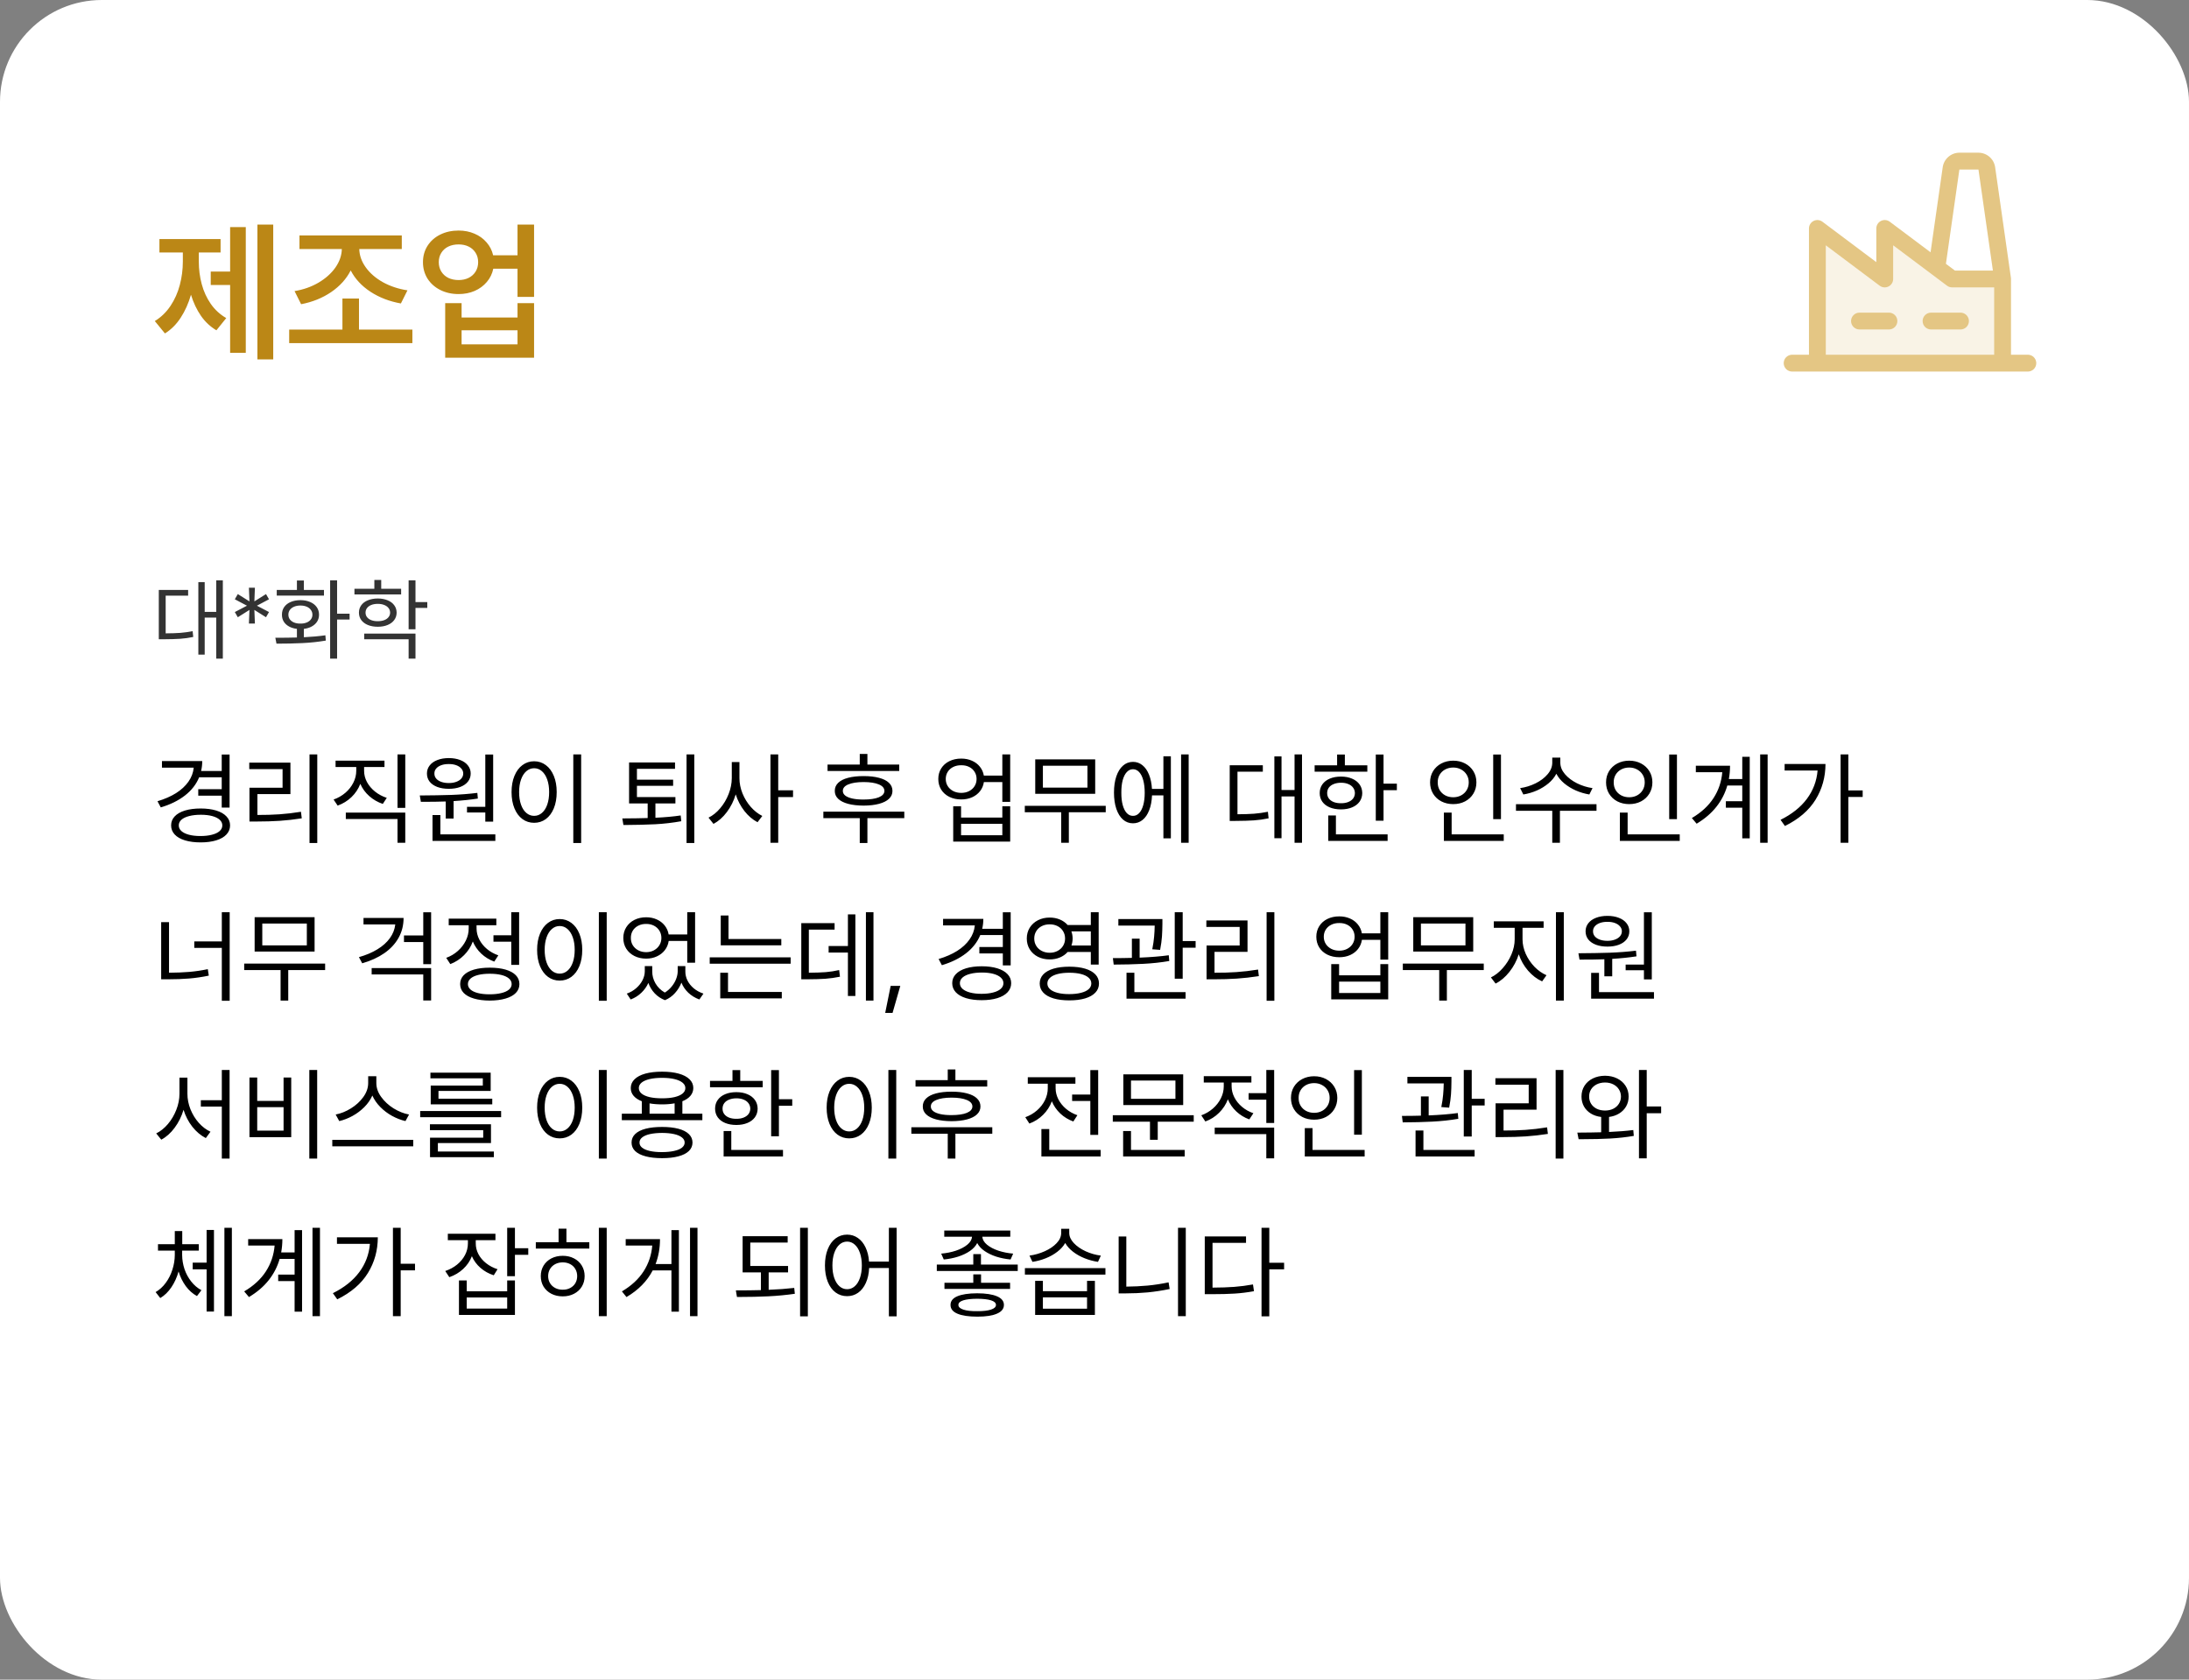 <svg xmlns="http://www.w3.org/2000/svg" width="430" height="330" viewBox="0 0 430 330" fill="none"><rect x="0" y="0" width="430" height="330" fill="#808080" stroke="none"/><rect width="430" height="330" rx="20" fill="white"></rect><path d="M53.672 70.607H50.566V44.123H53.672V70.607ZM30.41 63.078C31.641 62.326 32.666 61.335 33.486 60.105C34.316 58.864 34.927 57.497 35.317 56.003C35.718 54.499 35.918 52.951 35.918 51.359V49.602H31.318V46.965H43.33V49.602H39.053V51.359C39.053 52.902 39.243 54.387 39.624 55.812C40.005 57.238 40.596 58.532 41.397 59.694C42.207 60.856 43.223 61.789 44.443 62.492L42.51 64.894C41.318 64.191 40.308 63.244 39.477 62.053C38.648 60.852 37.993 59.47 37.515 57.907C37.026 59.606 36.352 61.11 35.493 62.419C34.644 63.727 33.613 64.758 32.402 65.51L30.41 63.078ZM41.397 53.352H45.205V44.621H48.281V69.318H45.205V55.988H41.397V53.352ZM81.006 67.414H56.807V64.748H67.266V58.654H70.518V64.748H81.006V67.414ZM57.861 57.19C59.59 56.906 61.157 56.355 62.563 55.534C63.97 54.704 65.078 53.713 65.889 52.56C66.699 51.398 67.119 50.188 67.148 48.928H58.828V46.262H78.926V48.928H70.576C70.606 50.188 71.03 51.389 71.851 52.531C72.671 53.674 73.794 54.645 75.22 55.446C76.655 56.237 78.262 56.77 80.039 57.043L78.75 59.621C76.504 59.221 74.512 58.454 72.773 57.321C71.035 56.179 69.741 54.782 68.892 53.132C68.042 54.802 66.758 56.223 65.039 57.395C63.32 58.557 61.357 59.348 59.15 59.768L57.861 57.19ZM90.088 45.295C91.221 45.295 92.261 45.5 93.208 45.91C94.155 46.31 94.946 46.882 95.581 47.624C96.226 48.356 96.655 49.201 96.87 50.158H101.66V44.123H104.912V58.332H101.66V52.795H96.899C96.694 53.781 96.269 54.65 95.625 55.402C94.99 56.154 94.194 56.74 93.237 57.16C92.28 57.57 91.231 57.775 90.088 57.775C88.75 57.775 87.549 57.507 86.484 56.97C85.42 56.433 84.585 55.69 83.98 54.743C83.384 53.786 83.086 52.707 83.086 51.506C83.086 50.315 83.384 49.245 83.98 48.298C84.585 47.351 85.42 46.613 86.484 46.086C87.549 45.559 88.75 45.295 90.088 45.295ZM86.191 51.506C86.191 52.199 86.357 52.815 86.689 53.352C87.022 53.889 87.481 54.304 88.066 54.597C88.662 54.88 89.336 55.022 90.088 55.022C90.82 55.022 91.475 54.88 92.051 54.597C92.637 54.304 93.096 53.889 93.428 53.352C93.76 52.815 93.926 52.199 93.926 51.506C93.926 50.812 93.76 50.202 93.428 49.675C93.096 49.138 92.642 48.727 92.065 48.444C91.489 48.161 90.83 48.02 90.088 48.02C89.326 48.02 88.652 48.161 88.066 48.444C87.481 48.727 87.022 49.138 86.689 49.675C86.357 50.202 86.191 50.812 86.191 51.506ZM87.451 59.562H90.674V62.375H101.66V59.562H104.912V70.285H87.451V59.562ZM101.66 67.648V64.894H90.674V67.648H101.66Z" fill="#BB8716"></path><path opacity="0.2" d="M393.385 54.808V71.346H357V44.885L370.231 54.808V44.885L383.462 54.808H393.385Z" fill="#E4C684"></path><path d="M372.711 63.077C372.711 63.516 372.537 63.936 372.227 64.246C371.917 64.556 371.496 64.731 371.058 64.731H365.269C364.831 64.731 364.41 64.556 364.1 64.246C363.79 63.936 363.615 63.516 363.615 63.077C363.615 62.638 363.79 62.218 364.1 61.907C364.41 61.597 364.831 61.423 365.269 61.423H371.058C371.496 61.423 371.917 61.597 372.227 61.907C372.537 62.218 372.711 62.638 372.711 63.077ZM385.115 61.423H379.327C378.888 61.423 378.468 61.597 378.157 61.907C377.847 62.218 377.673 62.638 377.673 63.077C377.673 63.516 377.847 63.936 378.157 64.246C378.468 64.556 378.888 64.731 379.327 64.731H385.115C385.554 64.731 385.975 64.556 386.285 64.246C386.595 63.936 386.769 63.516 386.769 63.077C386.769 62.638 386.595 62.218 386.285 61.907C385.975 61.597 385.554 61.423 385.115 61.423ZM400 71.346C400 71.785 399.826 72.205 399.516 72.516C399.205 72.826 398.785 73 398.346 73H352.038C351.6 73 351.179 72.826 350.869 72.516C350.559 72.205 350.385 71.785 350.385 71.346C350.385 70.907 350.559 70.487 350.869 70.177C351.179 69.867 351.6 69.692 352.038 69.692H355.346V44.885C355.346 44.578 355.432 44.276 355.593 44.015C355.755 43.754 355.986 43.543 356.26 43.405C356.535 43.268 356.843 43.21 357.148 43.237C357.454 43.265 357.747 43.377 357.992 43.562L368.577 51.5V44.885C368.577 44.578 368.662 44.276 368.824 44.015C368.985 43.754 369.216 43.543 369.491 43.405C369.766 43.268 370.073 43.21 370.379 43.237C370.685 43.265 370.977 43.377 371.223 43.562L379.232 49.567L381.622 32.84C381.737 32.054 382.131 31.334 382.732 30.813C383.333 30.292 384.101 30.003 384.896 30H388.642C389.437 30.003 390.205 30.292 390.806 30.813C391.407 31.334 391.801 32.054 391.917 32.84L395.018 54.574C395.018 54.574 395.034 54.735 395.034 54.808V69.692H398.342C398.559 69.692 398.775 69.734 398.976 69.817C399.177 69.9 399.36 70.022 399.514 70.175C399.668 70.329 399.79 70.511 399.874 70.712C399.957 70.913 400 71.129 400 71.346ZM382.25 51.831L384.013 53.154H391.478L388.642 33.308H384.896L382.25 51.831ZM358.654 69.692H391.731V56.462H383.461C383.104 56.462 382.755 56.346 382.469 56.131L379.492 53.898L371.885 48.192V54.808C371.885 55.115 371.799 55.416 371.638 55.677C371.476 55.938 371.245 56.15 370.97 56.287C370.696 56.424 370.388 56.482 370.082 56.455C369.776 56.427 369.484 56.315 369.238 56.131L358.654 48.192V69.692Z" fill="#E4C684"></path><path d="M43.774 129.402H42.476V121.338H40.209V128.606H38.963V114.365H40.209V120.213H42.476V114.018H43.774V129.402ZM31.194 115.905H36.956V117.029H32.544V124.435C33.68 124.43 34.643 124.398 35.433 124.34C36.224 124.277 37.025 124.164 37.839 124.003L37.96 125.145C37.095 125.324 36.241 125.442 35.399 125.5C34.557 125.557 33.484 125.589 32.18 125.595H31.194V115.905ZM48.896 122.515L49 119.833L46.715 121.269L46.127 120.248L48.515 119.002L46.127 117.739L46.715 116.718L49 118.154L48.896 115.472H50.072L49.969 118.154L52.253 116.718L52.841 117.739L50.47 119.002L52.841 120.248L52.253 121.269L49.969 119.833L50.072 122.515H48.896ZM66.217 120.577H68.674V121.719H66.217V129.402H64.85V114.018H66.217V120.577ZM54.087 125.301C55.696 125.301 57.109 125.283 58.326 125.249V123.553C57.732 123.484 57.21 123.325 56.76 123.077C56.316 122.829 55.973 122.509 55.731 122.117C55.494 121.719 55.379 121.269 55.385 120.767C55.379 120.196 55.526 119.694 55.826 119.262C56.132 118.829 56.559 118.497 57.106 118.267C57.66 118.03 58.297 117.912 59.019 117.912C59.728 117.912 60.357 118.03 60.905 118.267C61.458 118.497 61.891 118.829 62.202 119.262C62.514 119.694 62.67 120.196 62.67 120.767C62.67 121.269 62.546 121.719 62.298 122.117C62.05 122.509 61.701 122.829 61.251 123.077C60.807 123.325 60.288 123.484 59.693 123.553V125.197C61.251 125.122 62.658 124.995 63.916 124.816L64.002 125.854C62.514 126.108 60.985 126.272 59.416 126.347C57.848 126.422 56.146 126.46 54.312 126.46L54.087 125.301ZM54.364 115.905H58.326V114.053H59.693V115.905H63.639V117.012H54.364V115.905ZM56.648 120.767C56.648 121.119 56.746 121.427 56.942 121.693C57.144 121.958 57.421 122.163 57.773 122.307C58.13 122.451 58.546 122.52 59.019 122.515C59.48 122.52 59.887 122.451 60.239 122.307C60.596 122.163 60.873 121.958 61.069 121.693C61.271 121.427 61.372 121.119 61.372 120.767C61.372 120.415 61.271 120.104 61.069 119.833C60.873 119.556 60.596 119.342 60.239 119.192C59.887 119.042 59.48 118.967 59.019 118.967C58.551 118.967 58.139 119.042 57.781 119.192C57.424 119.342 57.144 119.553 56.942 119.824C56.746 120.095 56.648 120.409 56.648 120.767ZM78.797 116.787H69.626V115.68H73.537V113.949H74.886V115.68H78.797V116.787ZM70.508 120.369C70.508 119.81 70.661 119.322 70.967 118.907C71.272 118.486 71.705 118.163 72.265 117.938C72.824 117.707 73.473 117.589 74.211 117.583C74.944 117.589 75.587 117.707 76.141 117.938C76.7 118.163 77.133 118.486 77.439 118.907C77.75 119.322 77.909 119.81 77.914 120.369C77.909 120.917 77.75 121.401 77.439 121.823C77.133 122.238 76.7 122.561 76.141 122.792C75.581 123.022 74.938 123.138 74.211 123.138C73.479 123.138 72.83 123.022 72.265 122.792C71.705 122.561 71.272 122.238 70.967 121.823C70.661 121.401 70.508 120.917 70.508 120.369ZM71.546 124.487H81.617V129.402H80.268V125.595H71.546V124.487ZM71.806 120.369C71.806 120.704 71.904 120.998 72.1 121.252C72.296 121.505 72.573 121.701 72.931 121.84C73.294 121.978 73.712 122.047 74.185 122.047C74.664 122.047 75.088 121.981 75.457 121.848C75.826 121.71 76.112 121.514 76.314 121.26C76.521 121.006 76.628 120.709 76.634 120.369C76.628 120.023 76.524 119.72 76.322 119.461C76.121 119.201 75.835 118.999 75.466 118.855C75.103 118.711 74.684 118.639 74.211 118.639C73.733 118.639 73.309 118.711 72.939 118.855C72.576 118.999 72.296 119.201 72.1 119.461C71.904 119.72 71.806 120.023 71.806 120.369ZM80.268 114.018H81.617V118.293H83.936V119.435H81.617V123.639H80.268V114.018Z" fill="#333333"></path><path d="M45.098 158.668H43.555V156.324H38.945V155.055H43.555V152.711H39.121C38.555 154.091 37.627 155.283 36.338 156.285C35.049 157.288 33.464 158.069 31.582 158.629L30.938 157.418C32.337 157.001 33.551 156.471 34.58 155.826C35.609 155.175 36.419 154.426 37.012 153.58C37.611 152.734 37.959 151.812 38.057 150.816H31.816V149.527H39.727C39.727 150.198 39.652 150.849 39.502 151.48H43.555V148.238H45.098V158.668ZM33.613 162.164C33.613 161.48 33.848 160.891 34.316 160.396C34.785 159.895 35.456 159.511 36.328 159.244C37.207 158.977 38.236 158.844 39.414 158.844C40.579 158.844 41.598 158.977 42.471 159.244C43.343 159.511 44.014 159.895 44.482 160.396C44.958 160.891 45.195 161.48 45.195 162.164C45.195 162.848 44.958 163.443 44.482 163.951C44.014 164.452 43.343 164.837 42.471 165.104C41.598 165.37 40.579 165.504 39.414 165.504C38.236 165.504 37.207 165.37 36.328 165.104C35.456 164.837 34.785 164.452 34.316 163.951C33.848 163.443 33.613 162.848 33.613 162.164ZM35.117 162.164C35.117 162.594 35.29 162.965 35.635 163.277C35.986 163.59 36.481 163.831 37.119 164C37.757 164.169 38.506 164.254 39.365 164.254C40.231 164.254 40.986 164.169 41.631 164C42.282 163.837 42.783 163.6 43.135 163.287C43.493 162.975 43.672 162.6 43.672 162.164C43.672 161.734 43.496 161.363 43.145 161.051C42.8 160.738 42.311 160.497 41.68 160.328C41.048 160.159 40.309 160.074 39.463 160.074C38.584 160.074 37.819 160.159 37.168 160.328C36.517 160.491 36.012 160.729 35.654 161.041C35.296 161.354 35.117 161.728 35.117 162.164ZM62.324 165.621H60.801V148.219H62.324V165.621ZM48.965 149.84H57.051V156.012H50.566V160.113C52.096 160.12 53.532 160.077 54.873 159.986C56.221 159.895 57.637 159.729 59.121 159.488L59.277 160.777C57.767 161.012 56.322 161.174 54.941 161.266C53.561 161.357 52.064 161.402 50.449 161.402H49.004V154.762H55.508V151.109H48.965V149.84ZM71.523 151.441C71.523 152.21 71.712 152.949 72.09 153.658C72.474 154.361 73.001 154.983 73.672 155.523C74.349 156.064 75.117 156.474 75.977 156.754L75.195 157.945C74.186 157.6 73.297 157.086 72.529 156.402C71.761 155.719 71.178 154.918 70.781 154C70.397 154.99 69.818 155.859 69.043 156.607C68.268 157.35 67.363 157.906 66.328 158.277L65.527 157.086C66.393 156.78 67.162 156.34 67.832 155.768C68.503 155.195 69.027 154.534 69.404 153.785C69.788 153.03 69.981 152.249 69.981 151.441V150.699H65.918V149.449H75.527V150.699H71.523V151.441ZM67.93 159.645H79.609V165.582H78.086V160.914H67.93V159.645ZM78.086 148.219H79.609V158.727H78.086V148.219ZM96.875 161.422H95.332V159.625H91.738V158.512H95.332V148.238H96.875V161.422ZM82.461 156.285C84.785 156.272 86.842 156.236 88.633 156.178C90.423 156.113 92.135 155.979 93.769 155.777L93.867 156.891C92.454 157.112 90.866 157.278 89.102 157.389V160.816H87.559V157.467C86.387 157.512 84.759 157.535 82.676 157.535L82.461 156.285ZM83.867 151.969C83.867 151.37 84.046 150.842 84.404 150.387C84.762 149.924 85.267 149.57 85.918 149.322C86.569 149.068 87.318 148.941 88.164 148.941C89.004 148.941 89.749 149.068 90.4 149.322C91.051 149.57 91.556 149.924 91.914 150.387C92.279 150.842 92.461 151.37 92.461 151.969C92.461 152.581 92.279 153.115 91.914 153.57C91.556 154.02 91.051 154.368 90.4 154.615C89.756 154.856 89.01 154.977 88.164 154.977C87.311 154.977 86.559 154.856 85.908 154.615C85.257 154.368 84.753 154.02 84.394 153.57C84.043 153.115 83.867 152.581 83.867 151.969ZM84.961 160.133H86.504V163.922H97.305V165.211H84.961V160.133ZM85.332 151.969C85.326 152.34 85.439 152.669 85.674 152.955C85.908 153.235 86.24 153.453 86.67 153.609C87.106 153.766 87.604 153.844 88.164 153.844C88.711 153.844 89.196 153.766 89.619 153.609C90.049 153.453 90.384 153.235 90.625 152.955C90.872 152.669 90.996 152.34 90.996 151.969C90.996 151.604 90.872 151.282 90.625 151.002C90.384 150.715 90.049 150.494 89.619 150.338C89.196 150.182 88.711 150.107 88.164 150.113C87.604 150.107 87.109 150.182 86.68 150.338C86.25 150.494 85.915 150.715 85.674 151.002C85.439 151.282 85.326 151.604 85.332 151.969ZM114.16 165.621H112.617V148.219H114.16V165.621ZM100.488 155.621C100.488 154.41 100.677 153.349 101.055 152.438C101.432 151.52 101.956 150.813 102.627 150.318C103.298 149.817 104.062 149.566 104.922 149.566C105.781 149.566 106.546 149.817 107.217 150.318C107.887 150.813 108.411 151.52 108.789 152.438C109.167 153.349 109.355 154.41 109.355 155.621C109.355 156.832 109.167 157.896 108.789 158.814C108.411 159.726 107.887 160.429 107.217 160.924C106.546 161.412 105.781 161.656 104.922 161.656C104.062 161.656 103.298 161.412 102.627 160.924C101.956 160.429 101.432 159.726 101.055 158.814C100.677 157.896 100.488 156.832 100.488 155.621ZM101.973 155.621C101.973 156.552 102.096 157.372 102.344 158.082C102.591 158.785 102.939 159.329 103.389 159.713C103.838 160.097 104.349 160.289 104.922 160.289C105.501 160.289 106.012 160.097 106.455 159.713C106.904 159.329 107.253 158.785 107.5 158.082C107.747 157.372 107.871 156.552 107.871 155.621C107.871 154.69 107.747 153.873 107.5 153.17C107.253 152.46 106.904 151.91 106.455 151.52C106.012 151.129 105.501 150.934 104.922 150.934C104.349 150.934 103.838 151.129 103.389 151.52C102.939 151.91 102.591 152.46 102.344 153.17C102.096 153.88 101.973 154.697 101.973 155.621ZM132.676 157.848H128.75V160.66C130.618 160.576 132.272 160.426 133.711 160.211L133.828 161.344C132.142 161.65 130.436 161.848 128.711 161.939C126.986 162.024 125.013 162.073 122.793 162.086H122.461L122.246 160.797C124.408 160.784 126.068 160.758 127.227 160.719V157.848H123.574V149.801H132.598V151.051H125.117V153.18H132.227V154.391H125.117V156.598H132.676V157.848ZM134.863 148.219H136.387V165.621H134.863V148.219ZM145.254 152.887C145.254 153.883 145.452 154.879 145.85 155.875C146.253 156.865 146.797 157.75 147.48 158.531C148.171 159.312 148.926 159.905 149.746 160.309L148.809 161.539C147.852 161.044 146.992 160.312 146.23 159.342C145.475 158.372 144.906 157.281 144.521 156.07C144.137 157.353 143.558 158.512 142.783 159.547C142.008 160.576 141.133 161.35 140.156 161.871L139.18 160.641C140.02 160.23 140.785 159.615 141.475 158.795C142.171 157.975 142.721 157.047 143.125 156.012C143.535 154.97 143.743 153.928 143.75 152.887V149.723H145.254V152.887ZM151.348 148.219H152.871V155.27H155.781V156.598H152.871V165.582H151.348V148.219ZM176.641 151.48H162.559V150.211H168.887V148.121H170.391V150.211H176.641V151.48ZM161.738 159.469H177.637V160.738H170.391V165.621H168.887V160.738H161.738V159.469ZM163.984 155.387C163.978 154.768 164.199 154.241 164.648 153.805C165.098 153.368 165.745 153.04 166.592 152.818C167.445 152.59 168.464 152.477 169.648 152.477C170.82 152.477 171.829 152.59 172.676 152.818C173.529 153.04 174.18 153.368 174.629 153.805C175.085 154.241 175.312 154.768 175.312 155.387C175.312 155.992 175.085 156.51 174.629 156.939C174.18 157.369 173.529 157.698 172.676 157.926C171.829 158.154 170.82 158.271 169.648 158.277C168.464 158.271 167.445 158.154 166.592 157.926C165.745 157.698 165.098 157.369 164.648 156.939C164.199 156.51 163.978 155.992 163.984 155.387ZM165.566 155.387C165.56 155.738 165.713 156.041 166.025 156.295C166.344 156.549 166.807 156.744 167.412 156.881C168.018 157.018 168.743 157.086 169.59 157.086C170.892 157.086 171.904 156.939 172.627 156.646C173.356 156.347 173.724 155.927 173.73 155.387C173.724 154.84 173.363 154.417 172.646 154.117C171.93 153.811 170.931 153.655 169.648 153.648C168.353 153.655 167.347 153.811 166.631 154.117C165.915 154.417 165.56 154.84 165.566 155.387ZM188.828 149.039C189.596 149.039 190.296 149.179 190.928 149.459C191.559 149.732 192.077 150.123 192.48 150.631C192.891 151.139 193.151 151.721 193.262 152.379H196.895V148.219H198.438V157.535H196.895V153.648H193.271C193.174 154.326 192.92 154.924 192.51 155.445C192.106 155.96 191.585 156.36 190.947 156.646C190.309 156.926 189.603 157.066 188.828 157.066C187.956 157.066 187.174 156.897 186.484 156.559C185.801 156.22 185.267 155.745 184.883 155.133C184.505 154.521 184.316 153.824 184.316 153.043C184.316 152.268 184.505 151.578 184.883 150.973C185.267 150.361 185.801 149.885 186.484 149.547C187.174 149.208 187.956 149.039 188.828 149.039ZM185.781 153.043C185.781 153.564 185.911 154.033 186.172 154.449C186.432 154.859 186.794 155.185 187.256 155.426C187.718 155.66 188.242 155.777 188.828 155.777C189.401 155.777 189.915 155.66 190.371 155.426C190.833 155.185 191.191 154.859 191.445 154.449C191.706 154.033 191.836 153.564 191.836 153.043C191.836 152.516 191.706 152.047 191.445 151.637C191.191 151.227 190.837 150.908 190.381 150.68C189.925 150.452 189.408 150.341 188.828 150.348C188.242 150.341 187.718 150.452 187.256 150.68C186.794 150.908 186.432 151.227 186.172 151.637C185.911 152.047 185.781 152.516 185.781 153.043ZM187.246 158.414H188.789V160.621H196.895V158.414H198.438V165.348H187.246V158.414ZM196.895 164.098V161.852H188.789V164.098H196.895ZM217.207 159.586H209.961V165.582H208.457V159.586H201.309V158.316H217.207V159.586ZM203.359 149.195H215.137V155.953H203.359V149.195ZM213.613 154.742V150.445H204.863V154.742H213.613ZM233.496 165.582H232.012V148.219H233.496V165.582ZM218.828 155.719C218.828 154.501 218.981 153.44 219.287 152.535C219.6 151.624 220.036 150.921 220.596 150.426C221.156 149.931 221.81 149.684 222.559 149.684C223.255 149.684 223.874 149.902 224.414 150.338C224.954 150.768 225.384 151.383 225.703 152.184C226.029 152.978 226.224 153.915 226.289 154.996H228.535V148.59H230V164.703H228.535V156.266H226.299C226.253 157.379 226.068 158.352 225.742 159.186C225.423 160.012 224.99 160.647 224.443 161.09C223.896 161.533 223.268 161.754 222.559 161.754C221.81 161.754 221.156 161.51 220.596 161.021C220.036 160.527 219.6 159.824 219.287 158.912C218.981 158.001 218.828 156.936 218.828 155.719ZM220.273 155.719C220.267 156.65 220.355 157.46 220.537 158.15C220.726 158.84 220.993 159.371 221.338 159.742C221.689 160.113 222.096 160.296 222.559 160.289C223.021 160.296 223.424 160.117 223.77 159.752C224.121 159.381 224.391 158.854 224.58 158.17C224.769 157.486 224.863 156.686 224.863 155.768C224.863 154.824 224.769 154.003 224.58 153.307C224.398 152.61 224.131 152.073 223.779 151.695C223.434 151.318 223.027 151.129 222.559 151.129C222.09 151.129 221.683 151.318 221.338 151.695C220.993 152.066 220.726 152.597 220.537 153.287C220.355 153.977 220.267 154.788 220.273 155.719ZM255.762 165.582H254.297V156.48H251.738V164.684H250.332V148.609H251.738V155.211H254.297V148.219H255.762V165.582ZM241.562 150.348H248.066V151.617H243.086V159.977C244.368 159.97 245.456 159.934 246.348 159.869C247.24 159.798 248.145 159.671 249.062 159.488L249.199 160.777C248.223 160.979 247.259 161.113 246.309 161.178C245.358 161.243 244.147 161.279 242.676 161.285H241.562V150.348ZM271.777 153.961H274.395V155.25H271.777V161.246H270.254V148.238H271.777V153.961ZM258.242 150.367H262.656V148.238H264.18V150.367H268.594V151.617H258.242V150.367ZM259.238 155.816C259.238 155.165 259.411 154.596 259.756 154.107C260.101 153.619 260.589 153.242 261.221 152.975C261.852 152.708 262.585 152.574 263.418 152.574C264.238 152.574 264.961 152.708 265.586 152.975C266.217 153.242 266.709 153.619 267.061 154.107C267.412 154.596 267.591 155.165 267.598 155.816C267.591 156.461 267.412 157.027 267.061 157.516C266.709 157.997 266.217 158.368 265.586 158.629C264.961 158.889 264.238 159.02 263.418 159.02C262.585 159.02 261.852 158.889 261.221 158.629C260.589 158.368 260.101 157.997 259.756 157.516C259.411 157.027 259.238 156.461 259.238 155.816ZM260.703 155.816C260.703 156.22 260.814 156.575 261.035 156.881C261.257 157.18 261.572 157.411 261.982 157.574C262.399 157.737 262.878 157.815 263.418 157.809C263.952 157.815 264.424 157.737 264.834 157.574C265.251 157.411 265.573 157.18 265.801 156.881C266.029 156.575 266.146 156.22 266.152 155.816C266.146 155.413 266.029 155.058 265.801 154.752C265.573 154.439 265.254 154.202 264.844 154.039C264.44 153.87 263.975 153.785 263.447 153.785C262.9 153.785 262.419 153.87 262.002 154.039C261.585 154.202 261.263 154.436 261.035 154.742C260.814 155.048 260.703 155.406 260.703 155.816ZM260.918 160.211H262.422V163.922H272.578V165.211H260.918V160.211ZM294.844 160.934H293.32V148.238H294.844V160.934ZM280.918 153.707C280.918 152.887 281.113 152.154 281.504 151.51C281.901 150.865 282.445 150.361 283.135 149.996C283.831 149.632 284.609 149.449 285.469 149.449C286.328 149.449 287.103 149.632 287.793 149.996C288.483 150.361 289.027 150.865 289.424 151.51C289.821 152.154 290.02 152.887 290.02 153.707C290.02 154.534 289.821 155.273 289.424 155.924C289.027 156.575 288.483 157.083 287.793 157.447C287.103 157.805 286.328 157.984 285.469 157.984C284.609 157.984 283.831 157.805 283.135 157.447C282.445 157.083 281.901 156.575 281.504 155.924C281.113 155.273 280.918 154.534 280.918 153.707ZM282.422 153.707C282.415 154.273 282.542 154.781 282.803 155.23C283.07 155.673 283.434 156.018 283.896 156.266C284.365 156.513 284.889 156.637 285.469 156.637C286.042 156.637 286.559 156.513 287.021 156.266C287.484 156.018 287.848 155.673 288.115 155.23C288.382 154.781 288.516 154.273 288.516 153.707C288.516 153.147 288.382 152.649 288.115 152.213C287.848 151.77 287.484 151.425 287.021 151.178C286.559 150.924 286.042 150.797 285.469 150.797C284.889 150.797 284.365 150.921 283.896 151.168C283.434 151.415 283.07 151.76 282.803 152.203C282.542 152.646 282.415 153.147 282.422 153.707ZM283.633 159.645H285.156V163.922H295.391V165.211H283.633V159.645ZM306.504 149.84C306.504 150.628 306.807 151.38 307.412 152.096C308.024 152.805 308.815 153.404 309.785 153.893C310.762 154.374 311.777 154.69 312.832 154.84L312.207 156.09C311.296 155.94 310.413 155.68 309.561 155.309C308.708 154.931 307.943 154.462 307.266 153.902C306.595 153.336 306.081 152.708 305.723 152.018C305.365 152.714 304.85 153.342 304.18 153.902C303.509 154.462 302.747 154.931 301.895 155.309C301.042 155.68 300.156 155.94 299.238 156.09L298.613 154.84C299.674 154.69 300.69 154.374 301.66 153.893C302.63 153.411 303.415 152.815 304.014 152.105C304.619 151.396 304.922 150.641 304.922 149.84V148.844H306.504V149.84ZM297.793 158.004H313.613V159.293H306.426V165.582H304.922V159.293H297.793V158.004ZM329.414 160.934H327.891V148.238H329.414V160.934ZM315.488 153.707C315.488 152.887 315.684 152.154 316.074 151.51C316.471 150.865 317.015 150.361 317.705 149.996C318.402 149.632 319.18 149.449 320.039 149.449C320.898 149.449 321.673 149.632 322.363 149.996C323.053 150.361 323.597 150.865 323.994 151.51C324.391 152.154 324.59 152.887 324.59 153.707C324.59 154.534 324.391 155.273 323.994 155.924C323.597 156.575 323.053 157.083 322.363 157.447C321.673 157.805 320.898 157.984 320.039 157.984C319.18 157.984 318.402 157.805 317.705 157.447C317.015 157.083 316.471 156.575 316.074 155.924C315.684 155.273 315.488 154.534 315.488 153.707ZM316.992 153.707C316.986 154.273 317.113 154.781 317.373 155.23C317.64 155.673 318.005 156.018 318.467 156.266C318.936 156.513 319.46 156.637 320.039 156.637C320.612 156.637 321.13 156.513 321.592 156.266C322.054 156.018 322.419 155.673 322.686 155.23C322.952 154.781 323.086 154.273 323.086 153.707C323.086 153.147 322.952 152.649 322.686 152.213C322.419 151.77 322.054 151.425 321.592 151.178C321.13 150.924 320.612 150.797 320.039 150.797C319.46 150.797 318.936 150.921 318.467 151.168C318.005 151.415 317.64 151.76 317.373 152.203C317.113 152.646 316.986 153.147 316.992 153.707ZM318.203 159.645H319.727V163.922H329.961V165.211H318.203V159.645ZM347.227 165.582H345.762V148.219H347.227V165.582ZM332.344 160.719C334.199 159.625 335.618 158.316 336.602 156.793C337.591 155.263 338.164 153.57 338.32 151.715H333.125V150.445H339.844C339.844 151.337 339.766 152.21 339.609 153.062H342.246V148.688H343.711V164.703H342.246V158.688H339.023V157.418H342.246V154.332H339.307C338.877 155.849 338.164 157.239 337.168 158.502C336.172 159.765 334.876 160.875 333.281 161.832L332.344 160.719ZM363.086 155.289H365.898V156.578H363.086V165.582H361.562V148.219H363.086V155.289ZM349.766 161.07C351.992 159.964 353.717 158.59 354.941 156.949C356.165 155.309 356.865 153.453 357.041 151.383H350.566V150.094H358.594C358.587 152.672 357.936 155.012 356.641 157.115C355.345 159.218 353.34 160.94 350.625 162.281L349.766 161.07ZM45.117 196.621H43.574V186.23H38.164V184.961H43.574V179.219H45.117V196.621ZM31.66 181.172H33.203V191.113C34.675 191.1 36.006 191.045 37.197 190.947C38.395 190.843 39.603 190.664 40.82 190.41L41.016 191.68C39.707 191.953 38.421 192.142 37.158 192.246C35.895 192.35 34.505 192.402 32.988 192.402H31.66V181.172ZM63.867 190.586H56.621V196.582H55.117V190.586H47.969V189.316H63.867V190.586ZM50.02 180.195H61.797V186.953H50.02V180.195ZM60.273 185.742V181.445H51.523V185.742H60.273ZM79.277 180.352C79.277 181.784 78.949 183.086 78.291 184.258C77.64 185.423 76.706 186.429 75.488 187.275C74.277 188.115 72.832 188.776 71.152 189.258L70.508 188.047C71.894 187.656 73.102 187.145 74.131 186.514C75.166 185.882 75.983 185.153 76.582 184.326C77.181 183.499 77.536 182.598 77.647 181.621H71.406V180.352H79.277ZM73.008 190.195H84.688V196.562H83.144V191.445H73.008V190.195ZM79.356 183.789H83.144V179.238H84.688V189.434H83.144V185.078H79.356V183.789ZM101.973 189.57H100.43V185.02H96.934V183.75H100.43V179.219H101.973V189.57ZM87.656 188.184C88.509 187.878 89.268 187.428 89.932 186.836C90.602 186.243 91.126 185.563 91.504 184.795C91.882 184.027 92.07 183.236 92.07 182.422V181.777H88.144V180.488H97.5V181.777H93.613V182.402C93.613 183.151 93.792 183.877 94.15 184.58C94.508 185.283 95.013 185.908 95.664 186.455C96.315 186.995 97.057 187.409 97.891 187.695L97.09 188.926C96.126 188.574 95.277 188.053 94.541 187.363C93.812 186.673 93.258 185.876 92.881 184.971C92.51 185.986 91.937 186.882 91.162 187.656C90.394 188.431 89.492 189.017 88.457 189.414L87.656 188.184ZM90.391 193.34C90.391 192.663 90.622 192.083 91.084 191.602C91.553 191.12 92.223 190.752 93.096 190.498C93.975 190.244 95.013 190.117 96.211 190.117C97.409 190.117 98.444 190.244 99.316 190.498C100.189 190.752 100.859 191.12 101.328 191.602C101.797 192.083 102.031 192.663 102.031 193.34C102.031 194.017 101.797 194.596 101.328 195.078C100.859 195.56 100.189 195.928 99.316 196.182C98.444 196.442 97.409 196.576 96.211 196.582C95.007 196.576 93.968 196.442 93.096 196.182C92.223 195.928 91.553 195.56 91.084 195.078C90.622 194.596 90.391 194.017 90.391 193.34ZM91.914 193.34C91.914 193.75 92.083 194.108 92.422 194.414C92.76 194.714 93.249 194.945 93.887 195.107C94.531 195.27 95.29 195.352 96.162 195.352C97.054 195.352 97.826 195.27 98.477 195.107C99.128 194.951 99.629 194.723 99.981 194.424C100.332 194.118 100.508 193.757 100.508 193.34C100.508 192.923 100.335 192.562 99.99 192.256C99.645 191.95 99.147 191.715 98.496 191.553C97.852 191.39 97.09 191.309 96.211 191.309C95.326 191.309 94.561 191.39 93.916 191.553C93.272 191.715 92.777 191.95 92.432 192.256C92.087 192.562 91.914 192.923 91.914 193.34ZM119.18 196.621H117.637V179.219H119.18V196.621ZM105.508 186.621C105.508 185.41 105.697 184.349 106.074 183.438C106.452 182.52 106.976 181.813 107.646 181.318C108.317 180.817 109.082 180.566 109.941 180.566C110.801 180.566 111.566 180.817 112.236 181.318C112.907 181.813 113.431 182.52 113.809 183.438C114.186 184.349 114.375 185.41 114.375 186.621C114.375 187.832 114.186 188.896 113.809 189.814C113.431 190.726 112.907 191.429 112.236 191.924C111.566 192.412 110.801 192.656 109.941 192.656C109.082 192.656 108.317 192.412 107.646 191.924C106.976 191.429 106.452 190.726 106.074 189.814C105.697 188.896 105.508 187.832 105.508 186.621ZM106.992 186.621C106.992 187.552 107.116 188.372 107.363 189.082C107.611 189.785 107.959 190.329 108.408 190.713C108.857 191.097 109.368 191.289 109.941 191.289C110.521 191.289 111.032 191.097 111.475 190.713C111.924 190.329 112.272 189.785 112.52 189.082C112.767 188.372 112.891 187.552 112.891 186.621C112.891 185.69 112.767 184.873 112.52 184.17C112.272 183.46 111.924 182.91 111.475 182.52C111.032 182.129 110.521 181.934 109.941 181.934C109.368 181.934 108.857 182.129 108.408 182.52C107.959 182.91 107.611 183.46 107.363 184.17C107.116 184.88 106.992 185.697 106.992 186.621ZM128.125 190.859C128.118 191.667 128.327 192.445 128.75 193.193C129.18 193.942 129.795 194.548 130.596 195.01C131.13 194.678 131.585 194.274 131.963 193.799C132.347 193.324 132.633 192.832 132.822 192.324C133.018 191.81 133.118 191.322 133.125 190.859V189.805H134.629V190.859C134.622 191.465 134.759 192.054 135.039 192.627C135.326 193.2 135.736 193.714 136.27 194.17C136.81 194.619 137.448 194.967 138.184 195.215L137.383 196.367C136.536 196.055 135.811 195.612 135.205 195.039C134.606 194.466 134.157 193.805 133.857 193.057C133.564 193.812 133.145 194.492 132.598 195.098C132.057 195.71 131.4 196.178 130.625 196.504C129.824 196.191 129.147 195.739 128.594 195.146C128.047 194.561 127.637 193.883 127.363 193.115C127.038 193.838 126.579 194.482 125.986 195.049C125.394 195.622 124.694 196.061 123.887 196.367L123.125 195.215C123.835 194.961 124.456 194.6 124.99 194.131C125.524 193.662 125.934 193.141 126.221 192.568C126.507 191.995 126.654 191.426 126.66 190.859V189.805H128.125V190.859ZM122.441 184.277C122.441 183.496 122.633 182.796 123.018 182.178C123.408 181.559 123.942 181.077 124.619 180.732C125.303 180.387 126.074 180.215 126.934 180.215C127.689 180.215 128.379 180.355 129.004 180.635C129.635 180.915 130.156 181.312 130.566 181.826C130.977 182.34 131.237 182.93 131.348 183.594H135V179.219H136.543V189.141H135V184.863H131.357C131.26 185.547 131.006 186.152 130.596 186.68C130.192 187.201 129.671 187.607 129.033 187.9C128.402 188.193 127.702 188.34 126.934 188.34C126.074 188.34 125.303 188.167 124.619 187.822C123.942 187.477 123.408 186.999 123.018 186.387C122.633 185.768 122.441 185.065 122.441 184.277ZM123.926 184.277C123.919 184.805 124.043 185.28 124.297 185.703C124.557 186.126 124.919 186.462 125.381 186.709C125.843 186.95 126.361 187.07 126.934 187.07C127.5 187.07 128.008 186.95 128.457 186.709C128.913 186.462 129.271 186.126 129.531 185.703C129.792 185.28 129.922 184.805 129.922 184.277C129.922 183.75 129.792 183.275 129.531 182.852C129.271 182.428 128.913 182.1 128.457 181.865C128.001 181.631 127.493 181.517 126.934 181.523C126.361 181.517 125.843 181.631 125.381 181.865C124.919 182.1 124.557 182.428 124.297 182.852C124.043 183.275 123.919 183.75 123.926 184.277ZM153.477 185.723H141.582V179.863H143.105V184.492H153.477V185.723ZM139.414 188.086H155.312V189.336H139.414V188.086ZM141.484 191.113H143.008V194.883H153.574V196.152H141.484V191.113ZM171.582 196.582H170.098V179.219H171.582V196.582ZM157.402 181.367H163.945V182.637H158.887V191.113C160.234 191.1 161.341 191.061 162.207 190.996C163.079 190.924 163.958 190.788 164.844 190.586L165 191.895C164.036 192.09 163.083 192.223 162.139 192.295C161.195 192.36 159.98 192.396 158.496 192.402H157.402V181.367ZM162.773 185.859H166.562V179.648H168.027V195.684H166.562V187.148H162.773V185.859ZM175.332 199.004H173.887L174.961 193.691H176.855L175.332 199.004ZM198.535 189.668H196.992V187.324H192.383V186.055H196.992V183.711H192.559C191.992 185.091 191.064 186.283 189.775 187.285C188.486 188.288 186.901 189.069 185.02 189.629L184.375 188.418C185.775 188.001 186.989 187.471 188.018 186.826C189.046 186.175 189.857 185.426 190.449 184.58C191.048 183.734 191.396 182.812 191.494 181.816H185.254V180.527H193.164C193.164 181.198 193.089 181.849 192.939 182.48H196.992V179.238H198.535V189.668ZM187.051 193.164C187.051 192.48 187.285 191.891 187.754 191.396C188.223 190.895 188.893 190.511 189.766 190.244C190.645 189.977 191.673 189.844 192.852 189.844C194.017 189.844 195.036 189.977 195.908 190.244C196.781 190.511 197.451 190.895 197.92 191.396C198.395 191.891 198.633 192.48 198.633 193.164C198.633 193.848 198.395 194.443 197.92 194.951C197.451 195.452 196.781 195.837 195.908 196.104C195.036 196.37 194.017 196.504 192.852 196.504C191.673 196.504 190.645 196.37 189.766 196.104C188.893 195.837 188.223 195.452 187.754 194.951C187.285 194.443 187.051 193.848 187.051 193.164ZM188.555 193.164C188.555 193.594 188.727 193.965 189.072 194.277C189.424 194.59 189.919 194.831 190.557 195C191.195 195.169 191.943 195.254 192.803 195.254C193.669 195.254 194.424 195.169 195.068 195C195.719 194.837 196.221 194.6 196.572 194.287C196.93 193.975 197.109 193.6 197.109 193.164C197.109 192.734 196.934 192.363 196.582 192.051C196.237 191.738 195.749 191.497 195.117 191.328C194.486 191.159 193.747 191.074 192.9 191.074C192.021 191.074 191.257 191.159 190.605 191.328C189.954 191.491 189.45 191.729 189.092 192.041C188.734 192.354 188.555 192.728 188.555 193.164ZM206.191 180.273C206.921 180.273 207.588 180.4 208.193 180.654C208.799 180.908 209.31 181.27 209.727 181.738H214.277V179.219H215.82V189.512H214.277V187.031H209.727C209.316 187.5 208.805 187.861 208.193 188.115C207.588 188.369 206.921 188.496 206.191 188.496C205.339 188.496 204.57 188.324 203.887 187.979C203.203 187.627 202.666 187.139 202.275 186.514C201.891 185.889 201.699 185.182 201.699 184.395C201.699 183.6 201.891 182.891 202.275 182.266C202.666 181.641 203.203 181.152 203.887 180.801C204.57 180.449 205.339 180.273 206.191 180.273ZM203.164 184.395C203.164 184.928 203.294 185.407 203.555 185.83C203.815 186.253 204.176 186.585 204.639 186.826C205.101 187.067 205.625 187.188 206.211 187.188C206.777 187.188 207.288 187.067 207.744 186.826C208.206 186.585 208.568 186.253 208.828 185.83C209.089 185.4 209.219 184.922 209.219 184.395C209.219 183.854 209.089 183.372 208.828 182.949C208.568 182.52 208.206 182.188 207.744 181.953C207.288 181.719 206.777 181.602 206.211 181.602C205.625 181.602 205.101 181.719 204.639 181.953C204.176 182.188 203.815 182.52 203.555 182.949C203.294 183.372 203.164 183.854 203.164 184.395ZM204.238 193.223C204.238 192.533 204.469 191.94 204.932 191.445C205.4 190.951 206.071 190.573 206.943 190.312C207.822 190.052 208.861 189.922 210.059 189.922C211.257 189.922 212.292 190.052 213.164 190.312C214.036 190.573 214.707 190.951 215.176 191.445C215.645 191.94 215.879 192.533 215.879 193.223C215.879 193.919 215.645 194.515 215.176 195.01C214.707 195.511 214.036 195.892 213.164 196.152C212.292 196.413 211.257 196.543 210.059 196.543C208.861 196.543 207.822 196.413 206.943 196.152C206.071 195.892 205.4 195.511 204.932 195.01C204.469 194.515 204.238 193.919 204.238 193.223ZM205.742 193.223C205.742 193.652 205.911 194.023 206.25 194.336C206.595 194.648 207.09 194.889 207.734 195.059C208.379 195.228 209.137 195.312 210.01 195.312C210.902 195.312 211.676 195.228 212.334 195.059C212.992 194.896 213.496 194.658 213.848 194.346C214.199 194.033 214.375 193.659 214.375 193.223C214.375 192.786 214.202 192.412 213.857 192.1C213.512 191.781 213.014 191.536 212.363 191.367C211.712 191.198 210.944 191.113 210.059 191.113C209.173 191.113 208.405 191.198 207.754 191.367C207.103 191.536 206.605 191.781 206.26 192.1C205.915 192.412 205.742 192.786 205.742 193.223ZM210.459 182.988C210.622 183.438 210.703 183.906 210.703 184.395C210.703 184.857 210.625 185.312 210.469 185.762H214.277V182.988H210.459ZM228.34 181.484C228.333 182.389 228.304 183.226 228.252 183.994C228.2 184.762 228.079 185.638 227.891 186.621L226.348 186.504C226.53 185.592 226.65 184.782 226.709 184.072C226.774 183.363 226.813 182.624 226.826 181.855H219.688V180.566H228.34V181.484ZM218.613 188.242C219.987 188.242 221.23 188.226 222.344 188.193V184.414H223.867V188.145C226.107 188.053 228.014 187.897 229.59 187.676L229.688 188.809C228.066 189.089 226.354 189.274 224.551 189.365C222.747 189.456 220.82 189.505 218.77 189.512L218.613 188.242ZM221.289 191.113H222.832V194.922H232.891V196.211H221.289V191.113ZM230.762 179.219H232.324V184.883H234.863V186.191H232.324V192.285H230.762V179.219ZM250.332 196.621H248.809V179.219H250.332V196.621ZM236.973 180.84H245.059V187.012H238.574V191.113C240.104 191.12 241.54 191.077 242.881 190.986C244.229 190.895 245.645 190.729 247.129 190.488L247.285 191.777C245.775 192.012 244.329 192.174 242.949 192.266C241.569 192.357 240.072 192.402 238.457 192.402H237.012V185.762H243.516V182.109H236.973V180.84ZM263.086 180.039C263.854 180.039 264.554 180.179 265.186 180.459C265.817 180.732 266.335 181.123 266.738 181.631C267.148 182.139 267.409 182.721 267.52 183.379H271.152V179.219H272.695V188.535H271.152V184.648H267.529C267.432 185.326 267.178 185.924 266.768 186.445C266.364 186.96 265.843 187.36 265.205 187.646C264.567 187.926 263.861 188.066 263.086 188.066C262.214 188.066 261.432 187.897 260.742 187.559C260.059 187.22 259.525 186.745 259.141 186.133C258.763 185.521 258.574 184.824 258.574 184.043C258.574 183.268 258.763 182.578 259.141 181.973C259.525 181.361 260.059 180.885 260.742 180.547C261.432 180.208 262.214 180.039 263.086 180.039ZM260.039 184.043C260.039 184.564 260.169 185.033 260.43 185.449C260.69 185.859 261.051 186.185 261.514 186.426C261.976 186.66 262.5 186.777 263.086 186.777C263.659 186.777 264.173 186.66 264.629 186.426C265.091 186.185 265.449 185.859 265.703 185.449C265.964 185.033 266.094 184.564 266.094 184.043C266.094 183.516 265.964 183.047 265.703 182.637C265.449 182.227 265.094 181.908 264.639 181.68C264.183 181.452 263.665 181.341 263.086 181.348C262.5 181.341 261.976 181.452 261.514 181.68C261.051 181.908 260.69 182.227 260.43 182.637C260.169 183.047 260.039 183.516 260.039 184.043ZM261.504 189.414H263.047V191.621H271.152V189.414H272.695V196.348H261.504V189.414ZM271.152 195.098V192.852H263.047V195.098H271.152ZM291.465 190.586H284.219V196.582H282.715V190.586H275.566V189.316H291.465V190.586ZM277.617 180.195H289.395V186.953H277.617V180.195ZM287.871 185.742V181.445H279.121V185.742H287.871ZM299.082 184.551C299.082 185.508 299.294 186.462 299.717 187.412C300.146 188.363 300.719 189.209 301.436 189.951C302.158 190.687 302.943 191.237 303.789 191.602L302.93 192.812C301.908 192.35 300.986 191.647 300.166 190.703C299.352 189.759 298.743 188.688 298.34 187.49C297.936 188.76 297.324 189.912 296.504 190.947C295.69 191.976 294.785 192.741 293.789 193.242L292.871 192.031C293.698 191.634 294.466 191.035 295.176 190.234C295.892 189.434 296.465 188.532 296.895 187.529C297.324 186.52 297.539 185.527 297.539 184.551V182.285H293.438V181.016H303.223V182.285H299.082V184.551ZM305.645 179.219H307.188V196.582H305.645V179.219ZM324.473 192.422H322.93V190.625H319.336V189.512H322.93V179.238H324.473V192.422ZM310.059 187.285C312.383 187.272 314.44 187.236 316.23 187.178C318.021 187.113 319.733 186.979 321.367 186.777L321.465 187.891C320.052 188.112 318.464 188.278 316.699 188.389V191.816H315.156V188.467C313.984 188.512 312.357 188.535 310.273 188.535L310.059 187.285ZM311.465 182.969C311.465 182.37 311.644 181.842 312.002 181.387C312.36 180.924 312.865 180.57 313.516 180.322C314.167 180.068 314.915 179.941 315.762 179.941C316.602 179.941 317.347 180.068 317.998 180.322C318.649 180.57 319.154 180.924 319.512 181.387C319.876 181.842 320.059 182.37 320.059 182.969C320.059 183.581 319.876 184.115 319.512 184.57C319.154 185.02 318.649 185.368 317.998 185.615C317.354 185.856 316.608 185.977 315.762 185.977C314.909 185.977 314.157 185.856 313.506 185.615C312.855 185.368 312.35 185.02 311.992 184.57C311.641 184.115 311.465 183.581 311.465 182.969ZM312.559 191.133H314.102V194.922H324.902V196.211H312.559V191.133ZM312.93 182.969C312.923 183.34 313.037 183.669 313.271 183.955C313.506 184.235 313.838 184.453 314.268 184.609C314.704 184.766 315.202 184.844 315.762 184.844C316.309 184.844 316.794 184.766 317.217 184.609C317.646 184.453 317.982 184.235 318.223 183.955C318.47 183.669 318.594 183.34 318.594 182.969C318.594 182.604 318.47 182.282 318.223 182.002C317.982 181.715 317.646 181.494 317.217 181.338C316.794 181.182 316.309 181.107 315.762 181.113C315.202 181.107 314.707 181.182 314.277 181.338C313.848 181.494 313.512 181.715 313.271 182.002C313.037 182.282 312.923 182.604 312.93 182.969ZM36.816 214.887C36.816 215.915 37.015 216.931 37.412 217.934C37.816 218.936 38.363 219.828 39.053 220.609C39.749 221.384 40.514 221.964 41.348 222.348L40.43 223.598C39.44 223.09 38.558 222.348 37.783 221.371C37.015 220.388 36.439 219.278 36.055 218.041C35.664 219.35 35.081 220.525 34.307 221.566C33.538 222.608 32.663 223.389 31.68 223.91L30.684 222.68C31.523 222.27 32.292 221.654 32.988 220.834C33.685 220.007 34.235 219.073 34.639 218.031C35.049 216.983 35.254 215.935 35.254 214.887V211.723H36.816V214.887ZM39.453 216.156H43.574V210.219H45.098V227.621H43.574V217.406H39.453V216.156ZM62.305 227.621H60.762V210.219H62.305V227.621ZM49.004 211.703H50.527V216.293H55.703V211.703H57.207V223.422H49.004V211.703ZM55.703 222.133V217.523H50.527V222.133H55.703ZM73.926 212.777C73.926 213.728 74.245 214.643 74.883 215.521C75.521 216.4 76.335 217.149 77.324 217.768C78.32 218.38 79.329 218.78 80.352 218.969L79.648 220.258C78.757 220.049 77.881 219.711 77.022 219.242C76.169 218.773 75.4 218.194 74.717 217.504C74.033 216.814 73.509 216.059 73.144 215.238C72.78 216.059 72.256 216.814 71.572 217.504C70.889 218.188 70.117 218.767 69.258 219.242C68.405 219.711 67.533 220.049 66.641 220.258L65.938 218.969C66.96 218.773 67.962 218.37 68.945 217.758C69.935 217.146 70.745 216.4 71.377 215.521C72.008 214.643 72.324 213.728 72.324 212.777V211.449H73.926V212.777ZM65.273 223.949H81.172V225.219H65.273V223.949ZM98.438 219.496H82.539V218.285H98.438V219.496ZM84.453 220.883H96.445V224.574H86.016V226.234H97.012V227.348H84.473V223.52H94.922V222.035H84.453V220.883ZM84.551 210.746H96.387V214.34H86.133V215.863H96.699V216.977H84.609V213.285H94.844V211.859H84.551V210.746ZM119.18 227.621H117.637V210.219H119.18V227.621ZM105.508 217.621C105.508 216.41 105.697 215.349 106.074 214.438C106.452 213.52 106.976 212.813 107.646 212.318C108.317 211.817 109.082 211.566 109.941 211.566C110.801 211.566 111.566 211.817 112.236 212.318C112.907 212.813 113.431 213.52 113.809 214.438C114.186 215.349 114.375 216.41 114.375 217.621C114.375 218.832 114.186 219.896 113.809 220.814C113.431 221.726 112.907 222.429 112.236 222.924C111.566 223.412 110.801 223.656 109.941 223.656C109.082 223.656 108.317 223.412 107.646 222.924C106.976 222.429 106.452 221.726 106.074 220.814C105.697 219.896 105.508 218.832 105.508 217.621ZM106.992 217.621C106.992 218.552 107.116 219.372 107.363 220.082C107.611 220.785 107.959 221.329 108.408 221.713C108.857 222.097 109.368 222.289 109.941 222.289C110.521 222.289 111.032 222.097 111.475 221.713C111.924 221.329 112.272 220.785 112.52 220.082C112.767 219.372 112.891 218.552 112.891 217.621C112.891 216.69 112.767 215.873 112.52 215.17C112.272 214.46 111.924 213.91 111.475 213.52C111.032 213.129 110.521 212.934 109.941 212.934C109.368 212.934 108.857 213.129 108.408 213.52C107.959 213.91 107.611 214.46 107.363 215.17C107.116 215.88 106.992 216.697 106.992 217.621ZM137.969 220.082H122.148V218.812H126.074V216.361C125.371 216.088 124.834 215.733 124.463 215.297C124.092 214.861 123.906 214.353 123.906 213.773C123.906 213.103 124.154 212.527 124.648 212.045C125.143 211.557 125.85 211.186 126.768 210.932C127.692 210.678 128.789 210.551 130.059 210.551C131.315 210.551 132.402 210.678 133.32 210.932C134.245 211.186 134.954 211.557 135.449 212.045C135.944 212.527 136.191 213.103 136.191 213.773C136.185 214.346 135.996 214.854 135.625 215.297C135.26 215.733 134.733 216.088 134.043 216.361V218.812H137.969V220.082ZM124.062 224.477C124.062 223.819 124.297 223.262 124.766 222.807C125.241 222.344 125.928 221.996 126.826 221.762C127.725 221.527 128.802 221.41 130.059 221.41C131.296 221.41 132.36 221.527 133.252 221.762C134.15 221.996 134.837 222.344 135.312 222.807C135.788 223.262 136.029 223.819 136.035 224.477C136.029 225.134 135.788 225.691 135.312 226.146C134.837 226.602 134.154 226.947 133.262 227.182C132.37 227.423 131.302 227.543 130.059 227.543C128.802 227.543 127.725 227.423 126.826 227.182C125.928 226.947 125.241 226.602 124.766 226.146C124.297 225.691 124.062 225.134 124.062 224.477ZM125.488 213.773C125.488 214.19 125.671 214.551 126.035 214.857C126.4 215.157 126.924 215.388 127.607 215.551C128.298 215.707 129.115 215.785 130.059 215.785C130.996 215.785 131.807 215.707 132.49 215.551C133.174 215.388 133.701 215.157 134.072 214.857C134.443 214.551 134.629 214.19 134.629 213.773C134.629 213.363 134.443 213.008 134.072 212.709C133.701 212.403 133.171 212.169 132.48 212.006C131.797 211.843 130.99 211.762 130.059 211.762C129.115 211.762 128.298 211.843 127.607 212.006C126.924 212.169 126.4 212.4 126.035 212.699C125.671 212.999 125.488 213.357 125.488 213.773ZM125.625 224.477C125.618 224.867 125.788 225.202 126.133 225.482C126.484 225.762 126.989 225.977 127.646 226.127C128.304 226.277 129.089 226.352 130 226.352C130.924 226.352 131.722 226.277 132.393 226.127C133.07 225.984 133.587 225.772 133.945 225.492C134.31 225.206 134.492 224.867 134.492 224.477C134.492 224.086 134.313 223.751 133.955 223.471C133.597 223.184 133.086 222.966 132.422 222.816C131.764 222.667 130.977 222.589 130.059 222.582C129.134 222.589 128.337 222.667 127.666 222.816C127.002 222.966 126.494 223.184 126.143 223.471C125.791 223.751 125.618 224.086 125.625 224.477ZM132.52 218.812V216.771C131.79 216.908 130.97 216.977 130.059 216.977C129.167 216.977 128.346 216.911 127.598 216.781V218.812H132.52ZM153.008 215.961H155.625V217.25H153.008V223.246H151.484V210.238H153.008V215.961ZM139.473 212.367H143.887V210.238H145.41V212.367H149.824V213.617H139.473V212.367ZM140.469 217.816C140.469 217.165 140.641 216.596 140.986 216.107C141.331 215.619 141.82 215.242 142.451 214.975C143.083 214.708 143.815 214.574 144.648 214.574C145.469 214.574 146.191 214.708 146.816 214.975C147.448 215.242 147.939 215.619 148.291 216.107C148.643 216.596 148.822 217.165 148.828 217.816C148.822 218.461 148.643 219.027 148.291 219.516C147.939 219.997 147.448 220.368 146.816 220.629C146.191 220.889 145.469 221.02 144.648 221.02C143.815 221.02 143.083 220.889 142.451 220.629C141.82 220.368 141.331 219.997 140.986 219.516C140.641 219.027 140.469 218.461 140.469 217.816ZM141.934 217.816C141.934 218.22 142.044 218.575 142.266 218.881C142.487 219.18 142.803 219.411 143.213 219.574C143.63 219.737 144.108 219.815 144.648 219.809C145.182 219.815 145.654 219.737 146.064 219.574C146.481 219.411 146.803 219.18 147.031 218.881C147.259 218.575 147.376 218.22 147.383 217.816C147.376 217.413 147.259 217.058 147.031 216.752C146.803 216.439 146.484 216.202 146.074 216.039C145.671 215.87 145.205 215.785 144.678 215.785C144.131 215.785 143.649 215.87 143.232 216.039C142.816 216.202 142.493 216.436 142.266 216.742C142.044 217.048 141.934 217.406 141.934 217.816ZM142.148 222.211H143.652V225.922H153.809V227.211H142.148V222.211ZM176.055 227.621H174.512V210.219H176.055V227.621ZM162.383 217.621C162.383 216.41 162.572 215.349 162.949 214.438C163.327 213.52 163.851 212.813 164.521 212.318C165.192 211.817 165.957 211.566 166.816 211.566C167.676 211.566 168.441 211.817 169.111 212.318C169.782 212.813 170.306 213.52 170.684 214.438C171.061 215.349 171.25 216.41 171.25 217.621C171.25 218.832 171.061 219.896 170.684 220.814C170.306 221.726 169.782 222.429 169.111 222.924C168.441 223.412 167.676 223.656 166.816 223.656C165.957 223.656 165.192 223.412 164.521 222.924C163.851 222.429 163.327 221.726 162.949 220.814C162.572 219.896 162.383 218.832 162.383 217.621ZM163.867 217.621C163.867 218.552 163.991 219.372 164.238 220.082C164.486 220.785 164.834 221.329 165.283 221.713C165.732 222.097 166.243 222.289 166.816 222.289C167.396 222.289 167.907 222.097 168.35 221.713C168.799 221.329 169.147 220.785 169.395 220.082C169.642 219.372 169.766 218.552 169.766 217.621C169.766 216.69 169.642 215.873 169.395 215.17C169.147 214.46 168.799 213.91 168.35 213.52C167.907 213.129 167.396 212.934 166.816 212.934C166.243 212.934 165.732 213.129 165.283 213.52C164.834 213.91 164.486 214.46 164.238 215.17C163.991 215.88 163.867 216.697 163.867 217.621ZM193.926 213.48H179.844V212.211H186.172V210.121H187.676V212.211H193.926V213.48ZM179.023 221.469H194.922V222.738H187.676V227.621H186.172V222.738H179.023V221.469ZM181.27 217.387C181.263 216.768 181.484 216.241 181.934 215.805C182.383 215.368 183.031 215.04 183.877 214.818C184.73 214.59 185.749 214.477 186.934 214.477C188.105 214.477 189.115 214.59 189.961 214.818C190.814 215.04 191.465 215.368 191.914 215.805C192.37 216.241 192.598 216.768 192.598 217.387C192.598 217.992 192.37 218.51 191.914 218.939C191.465 219.369 190.814 219.698 189.961 219.926C189.115 220.154 188.105 220.271 186.934 220.277C185.749 220.271 184.73 220.154 183.877 219.926C183.031 219.698 182.383 219.369 181.934 218.939C181.484 218.51 181.263 217.992 181.27 217.387ZM182.852 217.387C182.845 217.738 182.998 218.041 183.311 218.295C183.63 218.549 184.092 218.744 184.697 218.881C185.303 219.018 186.029 219.086 186.875 219.086C188.177 219.086 189.189 218.939 189.912 218.646C190.641 218.347 191.009 217.927 191.016 217.387C191.009 216.84 190.648 216.417 189.932 216.117C189.215 215.811 188.216 215.655 186.934 215.648C185.638 215.655 184.632 215.811 183.916 216.117C183.2 216.417 182.845 216.84 182.852 217.387ZM215.723 222.973H214.18V216.312H210.605V215.043H214.18V210.238H215.723V222.973ZM201.406 219.496C202.253 219.197 203.011 218.757 203.682 218.178C204.352 217.598 204.876 216.931 205.254 216.176C205.632 215.414 205.82 214.626 205.82 213.812V212.914H201.895V211.645H211.25V212.914H207.363V213.812C207.363 214.555 207.542 215.277 207.9 215.98C208.265 216.684 208.77 217.309 209.414 217.855C210.065 218.402 210.807 218.819 211.641 219.105L210.84 220.336C209.87 219.984 209.017 219.464 208.281 218.773C207.552 218.077 206.999 217.276 206.621 216.371C206.243 217.38 205.671 218.266 204.902 219.027C204.134 219.789 203.236 220.362 202.207 220.746L201.406 219.496ZM204.57 221.82H206.113V225.922H216.211V227.211H204.57V221.82ZM234.492 220.375H227.422V223.93H225.898V220.375H218.594V219.105H234.492V220.375ZM220.625 222.211H222.168V225.922H232.715V227.211H220.625V222.211ZM220.664 211.078H232.422V217.113H220.664V211.078ZM230.898 215.883V212.289H222.168V215.883H230.898ZM241.934 213.422C241.934 214.164 242.113 214.887 242.471 215.59C242.829 216.293 243.333 216.918 243.984 217.465C244.635 218.012 245.378 218.428 246.211 218.715L245.41 219.926C244.44 219.574 243.587 219.053 242.852 218.363C242.122 217.673 241.572 216.879 241.201 215.98C240.824 216.977 240.247 217.859 239.473 218.627C238.704 219.389 237.806 219.958 236.777 220.336L235.977 219.125C236.823 218.819 237.581 218.376 238.252 217.797C238.923 217.211 239.447 216.54 239.824 215.785C240.202 215.03 240.391 214.249 240.391 213.441V212.68H236.465V211.43H245.82V212.68H241.934V213.422ZM238.613 221.547H250.293V227.582H248.75V222.816H238.613V221.547ZM245.273 214.77H248.75V210.219H250.293V220.629H248.75V216.059H245.273V214.77ZM267.52 222.934H265.996V210.238H267.52V222.934ZM253.594 215.707C253.594 214.887 253.789 214.154 254.18 213.51C254.577 212.865 255.12 212.361 255.811 211.996C256.507 211.632 257.285 211.449 258.145 211.449C259.004 211.449 259.779 211.632 260.469 211.996C261.159 212.361 261.702 212.865 262.1 213.51C262.497 214.154 262.695 214.887 262.695 215.707C262.695 216.534 262.497 217.273 262.1 217.924C261.702 218.575 261.159 219.083 260.469 219.447C259.779 219.805 259.004 219.984 258.145 219.984C257.285 219.984 256.507 219.805 255.811 219.447C255.12 219.083 254.577 218.575 254.18 217.924C253.789 217.273 253.594 216.534 253.594 215.707ZM255.098 215.707C255.091 216.273 255.218 216.781 255.479 217.23C255.745 217.673 256.11 218.018 256.572 218.266C257.041 218.513 257.565 218.637 258.145 218.637C258.717 218.637 259.235 218.513 259.697 218.266C260.16 218.018 260.524 217.673 260.791 217.23C261.058 216.781 261.191 216.273 261.191 215.707C261.191 215.147 261.058 214.649 260.791 214.213C260.524 213.77 260.16 213.425 259.697 213.178C259.235 212.924 258.717 212.797 258.145 212.797C257.565 212.797 257.041 212.921 256.572 213.168C256.11 213.415 255.745 213.76 255.479 214.203C255.218 214.646 255.091 215.147 255.098 215.707ZM256.309 221.645H257.832V225.922H268.066V227.211H256.309V221.645ZM285.117 212.484C285.111 213.389 285.081 214.226 285.029 214.994C284.977 215.762 284.857 216.638 284.668 217.621L283.125 217.504C283.307 216.592 283.428 215.782 283.486 215.072C283.551 214.363 283.59 213.624 283.604 212.855H276.465V211.566H285.117V212.484ZM275.391 219.242C276.764 219.242 278.008 219.226 279.121 219.193V215.414H280.645V219.145C282.884 219.053 284.792 218.897 286.367 218.676L286.465 219.809C284.844 220.089 283.132 220.274 281.328 220.365C279.525 220.456 277.598 220.505 275.547 220.512L275.391 219.242ZM278.066 222.113H279.609V225.922H289.668V227.211H278.066V222.113ZM287.539 210.219H289.102V215.883H291.641V217.191H289.102V223.285H287.539V210.219ZM307.109 227.621H305.586V210.219H307.109V227.621ZM293.75 211.84H301.836V218.012H295.352V222.113C296.882 222.12 298.317 222.077 299.658 221.986C301.006 221.895 302.422 221.729 303.906 221.488L304.062 222.777C302.552 223.012 301.107 223.174 299.727 223.266C298.346 223.357 296.849 223.402 295.234 223.402H293.789V216.762H300.293V213.109H293.75V211.84ZM315.293 211.352C316.178 211.358 316.969 211.534 317.666 211.879C318.369 212.224 318.919 212.706 319.316 213.324C319.72 213.936 319.922 214.639 319.922 215.434C319.922 216.15 319.759 216.794 319.434 217.367C319.108 217.94 318.652 218.406 318.066 218.764C317.487 219.122 316.823 219.35 316.074 219.447V222.396C317.871 222.318 319.46 222.191 320.84 222.016L320.938 223.168C319.46 223.422 317.907 223.594 316.279 223.686C314.652 223.77 312.943 223.812 311.152 223.812H310.098L309.844 222.523C311.895 222.51 313.457 222.488 314.531 222.455V219.447C313.763 219.356 313.086 219.132 312.5 218.773C311.921 218.415 311.468 217.95 311.143 217.377C310.824 216.798 310.664 216.15 310.664 215.434C310.664 214.639 310.859 213.936 311.25 213.324C311.641 212.706 312.188 212.224 312.891 211.879C313.594 211.534 314.395 211.358 315.293 211.352ZM312.168 215.434C312.161 215.967 312.292 216.446 312.559 216.869C312.826 217.286 313.197 217.611 313.672 217.846C314.147 218.074 314.688 218.188 315.293 218.188C315.885 218.188 316.416 218.074 316.885 217.846C317.36 217.611 317.731 217.286 317.998 216.869C318.271 216.446 318.411 215.967 318.418 215.434C318.411 214.9 318.271 214.424 317.998 214.008C317.731 213.591 317.36 213.266 316.885 213.031C316.416 212.797 315.885 212.68 315.293 212.68C314.688 212.68 314.147 212.797 313.672 213.031C313.197 213.266 312.826 213.591 312.559 214.008C312.292 214.424 312.161 214.9 312.168 215.434ZM321.953 210.219H323.477V217.387H326.309V218.715H323.477V227.582H321.953V210.219ZM35.781 246.57C35.788 247.508 35.941 248.429 36.24 249.334C36.546 250.232 36.986 251.046 37.559 251.775C38.132 252.505 38.802 253.074 39.57 253.484L38.691 254.637C37.845 254.174 37.113 253.523 36.494 252.684C35.876 251.837 35.404 250.877 35.078 249.803C34.759 250.949 34.29 251.98 33.672 252.898C33.06 253.81 32.331 254.52 31.484 255.027L30.566 253.855C31.335 253.413 32.002 252.804 32.568 252.029C33.135 251.255 33.568 250.392 33.867 249.441C34.173 248.491 34.329 247.534 34.336 246.57V245.711H31.035V244.441H34.336V241.863H35.801V244.441H39.043V245.711H35.781V246.57ZM37.852 248.074H40.586V241.648H42.031V257.684H40.586V249.383H37.852V248.074ZM44.082 241.219H45.547V258.582H44.082V241.219ZM62.852 258.582H61.387V241.219H62.852V258.582ZM47.969 253.719C49.824 252.625 51.243 251.316 52.227 249.793C53.216 248.263 53.789 246.57 53.945 244.715H48.75V243.445H55.469C55.469 244.337 55.391 245.21 55.234 246.062H57.871V241.688H59.336V257.703H57.871V251.688H54.648V250.418H57.871V247.332H54.932C54.502 248.849 53.789 250.239 52.793 251.502C51.797 252.765 50.501 253.875 48.906 254.832L47.969 253.719ZM78.711 248.289H81.523V249.578H78.711V258.582H77.188V241.219H78.711V248.289ZM65.391 254.07C67.617 252.964 69.342 251.59 70.566 249.949C71.79 248.309 72.49 246.453 72.666 244.383H66.191V243.094H74.219C74.212 245.672 73.561 248.012 72.266 250.115C70.97 252.218 68.965 253.94 66.25 255.281L65.391 254.07ZM93.457 244.266C93.451 245.008 93.623 245.717 93.975 246.395C94.333 247.072 94.837 247.667 95.488 248.182C96.139 248.696 96.888 249.09 97.734 249.363L96.992 250.555C95.99 250.229 95.117 249.741 94.375 249.09C93.633 248.439 93.073 247.677 92.695 246.805C92.324 247.762 91.751 248.598 90.977 249.314C90.208 250.031 89.303 250.568 88.262 250.926L87.461 249.715C88.333 249.422 89.105 249.005 89.775 248.465C90.446 247.918 90.97 247.286 91.348 246.57C91.725 245.848 91.914 245.086 91.914 244.285V243.66H87.969V242.391H97.324V243.66H93.457V244.266ZM90.156 251.57H91.68V253.699H99.629V251.57H101.152V258.348H90.156V251.57ZM99.629 257.098V254.91H91.68V257.098H99.629ZM99.629 241.219H101.152V245.242H103.77V246.531H101.152V250.73H99.629V241.219ZM119.18 258.582H117.637V241.219H119.18V258.582ZM105.254 244.051H109.727V241.395H111.27V244.051H115.762V245.301H105.254V244.051ZM106.23 250.711C106.23 249.943 106.413 249.256 106.777 248.65C107.148 248.045 107.66 247.573 108.311 247.234C108.968 246.896 109.714 246.727 110.547 246.727C111.367 246.727 112.103 246.896 112.754 247.234C113.411 247.573 113.923 248.045 114.287 248.65C114.658 249.256 114.844 249.943 114.844 250.711C114.844 251.486 114.658 252.176 114.287 252.781C113.923 253.38 113.411 253.849 112.754 254.188C112.103 254.526 111.367 254.695 110.547 254.695C109.714 254.695 108.968 254.526 108.311 254.188C107.66 253.849 107.148 253.38 106.777 252.781C106.413 252.176 106.23 251.486 106.23 250.711ZM107.676 250.711C107.676 251.232 107.799 251.697 108.047 252.107C108.294 252.511 108.636 252.827 109.072 253.055C109.508 253.283 110 253.393 110.547 253.387C111.087 253.393 111.572 253.283 112.002 253.055C112.438 252.827 112.777 252.511 113.018 252.107C113.258 251.697 113.379 251.232 113.379 250.711C113.379 250.197 113.258 249.734 113.018 249.324C112.777 248.908 112.438 248.585 112.002 248.357C111.572 248.13 111.087 248.016 110.547 248.016C110 248.016 109.508 248.13 109.072 248.357C108.636 248.585 108.294 248.904 108.047 249.314C107.799 249.725 107.676 250.19 107.676 250.711ZM137.012 258.582H135.547V241.219H137.012V258.582ZM122.168 253.719C124.017 252.625 125.433 251.316 126.416 249.793C127.406 248.263 127.975 246.57 128.125 244.715H122.91V243.445H129.648C129.648 245.21 129.359 246.844 128.779 248.348H131.895V241.688H133.359V257.703H131.895V249.598H128.213C127.119 251.707 125.404 253.452 123.066 254.832L122.168 253.719ZM154.805 249.988H150.996V253.406C152.839 253.335 154.512 253.211 156.016 253.035L156.133 254.188C154.473 254.428 152.734 254.594 150.918 254.686C149.102 254.77 147.22 254.812 145.273 254.812H144.766L144.551 253.523C146.452 253.523 148.092 253.504 149.473 253.465V249.988H145.879V242.879H154.727V244.129H147.383V248.719H154.805V249.988ZM157.168 241.219H158.691V258.621H157.168V241.219ZM166.406 242.566C167.188 242.566 167.891 242.785 168.516 243.221C169.141 243.65 169.642 244.266 170.02 245.066C170.404 245.861 170.635 246.792 170.713 247.859H174.609V241.219H176.133V258.621H174.609V249.129H170.732C170.68 250.249 170.462 251.229 170.078 252.068C169.701 252.902 169.193 253.543 168.555 253.992C167.923 254.435 167.207 254.656 166.406 254.656C165.553 254.656 164.795 254.412 164.131 253.924C163.473 253.429 162.962 252.726 162.598 251.814C162.233 250.903 162.051 249.839 162.051 248.621C162.051 247.41 162.233 246.349 162.598 245.438C162.962 244.52 163.473 243.813 164.131 243.318C164.795 242.817 165.553 242.566 166.406 242.566ZM163.516 248.621C163.516 249.552 163.636 250.372 163.877 251.082C164.124 251.785 164.466 252.329 164.902 252.713C165.339 253.097 165.84 253.289 166.406 253.289C166.966 253.289 167.464 253.097 167.9 252.713C168.343 252.329 168.685 251.782 168.926 251.072C169.173 250.363 169.297 249.546 169.297 248.621C169.297 247.697 169.173 246.88 168.926 246.17C168.685 245.46 168.343 244.91 167.9 244.52C167.464 244.129 166.966 243.934 166.406 243.934C165.84 243.934 165.339 244.129 164.902 244.52C164.466 244.91 164.124 245.46 163.877 246.17C163.636 246.873 163.516 247.69 163.516 248.621ZM192.695 248.445H199.922V249.715H184.023V248.445H191.191V246.395H192.695V248.445ZM184.883 246.297C185.898 246.212 186.862 246.02 187.773 245.721C188.685 245.415 189.43 245.024 190.01 244.549C190.589 244.074 190.902 243.549 190.947 242.977H185.488V241.766H198.457V242.977H192.959C193.005 243.549 193.314 244.074 193.887 244.549C194.466 245.024 195.212 245.415 196.123 245.721C197.035 246.02 198.001 246.212 199.023 246.297L198.516 247.449C197.533 247.358 196.598 247.173 195.713 246.893C194.834 246.606 194.066 246.238 193.408 245.789C192.751 245.333 192.269 244.809 191.963 244.217C191.657 244.809 191.175 245.333 190.518 245.789C189.86 246.238 189.085 246.606 188.193 246.893C187.308 247.173 186.374 247.358 185.391 247.449L184.883 246.297ZM185.527 252.02H191.191V250.379H192.715V252.02H198.418V253.23H185.527V252.02ZM186.719 256.375C186.712 255.626 187.158 255.06 188.057 254.676C188.955 254.292 190.254 254.096 191.953 254.09C193.646 254.096 194.945 254.295 195.85 254.686C196.755 255.07 197.207 255.633 197.207 256.375C197.207 257.124 196.758 257.693 195.859 258.084C194.961 258.481 193.678 258.68 192.012 258.68C190.293 258.68 188.978 258.484 188.066 258.094C187.161 257.71 186.712 257.137 186.719 256.375ZM188.262 256.375C188.262 256.772 188.584 257.078 189.229 257.293C189.873 257.514 190.781 257.618 191.953 257.605C193.125 257.612 194.03 257.508 194.668 257.293C195.312 257.085 195.638 256.779 195.645 256.375C195.638 255.978 195.319 255.678 194.688 255.477C194.056 255.275 193.145 255.171 191.953 255.164C190.768 255.171 189.857 255.275 189.219 255.477C188.581 255.678 188.262 255.978 188.262 256.375ZM204.863 253.68H213.535V251.648H215.078V258.348H203.34V251.648H204.863V253.68ZM201.328 249.148H217.148V250.418H201.328V249.148ZM202.227 246.688C203.275 246.544 204.277 246.258 205.234 245.828C206.191 245.398 206.966 244.871 207.559 244.246C208.158 243.615 208.457 242.944 208.457 242.234V241.414H210.039V242.234C210.039 242.918 210.335 243.579 210.928 244.217C211.527 244.855 212.305 245.395 213.262 245.838C214.225 246.274 215.221 246.557 216.25 246.688L215.684 247.918C214.779 247.781 213.9 247.544 213.047 247.205C212.201 246.867 211.445 246.44 210.781 245.926C210.117 245.411 209.606 244.839 209.248 244.207C208.89 244.839 208.376 245.411 207.705 245.926C207.041 246.44 206.286 246.867 205.439 247.205C204.593 247.544 203.717 247.781 202.812 247.918L202.227 246.688ZM213.535 257.117V254.891H204.863V257.117H213.535ZM232.93 258.582H231.406V241.219H232.93V258.582ZM219.746 242.938H221.25V252.781C222.682 252.768 224.079 252.7 225.439 252.576C226.8 252.446 228.171 252.234 229.551 251.941L229.766 253.25C228.288 253.556 226.849 253.777 225.449 253.914C224.056 254.044 222.624 254.109 221.152 254.109H219.746V242.938ZM249.336 248.094H252.246V249.383H249.336V258.621H247.812V241.219H249.336V248.094ZM236.66 242.918H244.766V244.188H238.184V252.977C239.824 252.97 241.247 252.921 242.451 252.83C243.656 252.739 244.883 252.579 246.133 252.352L246.328 253.68C245.039 253.914 243.776 254.07 242.539 254.148C241.309 254.227 239.805 254.266 238.027 254.266H236.66V242.918Z" fill="black"></path></svg>